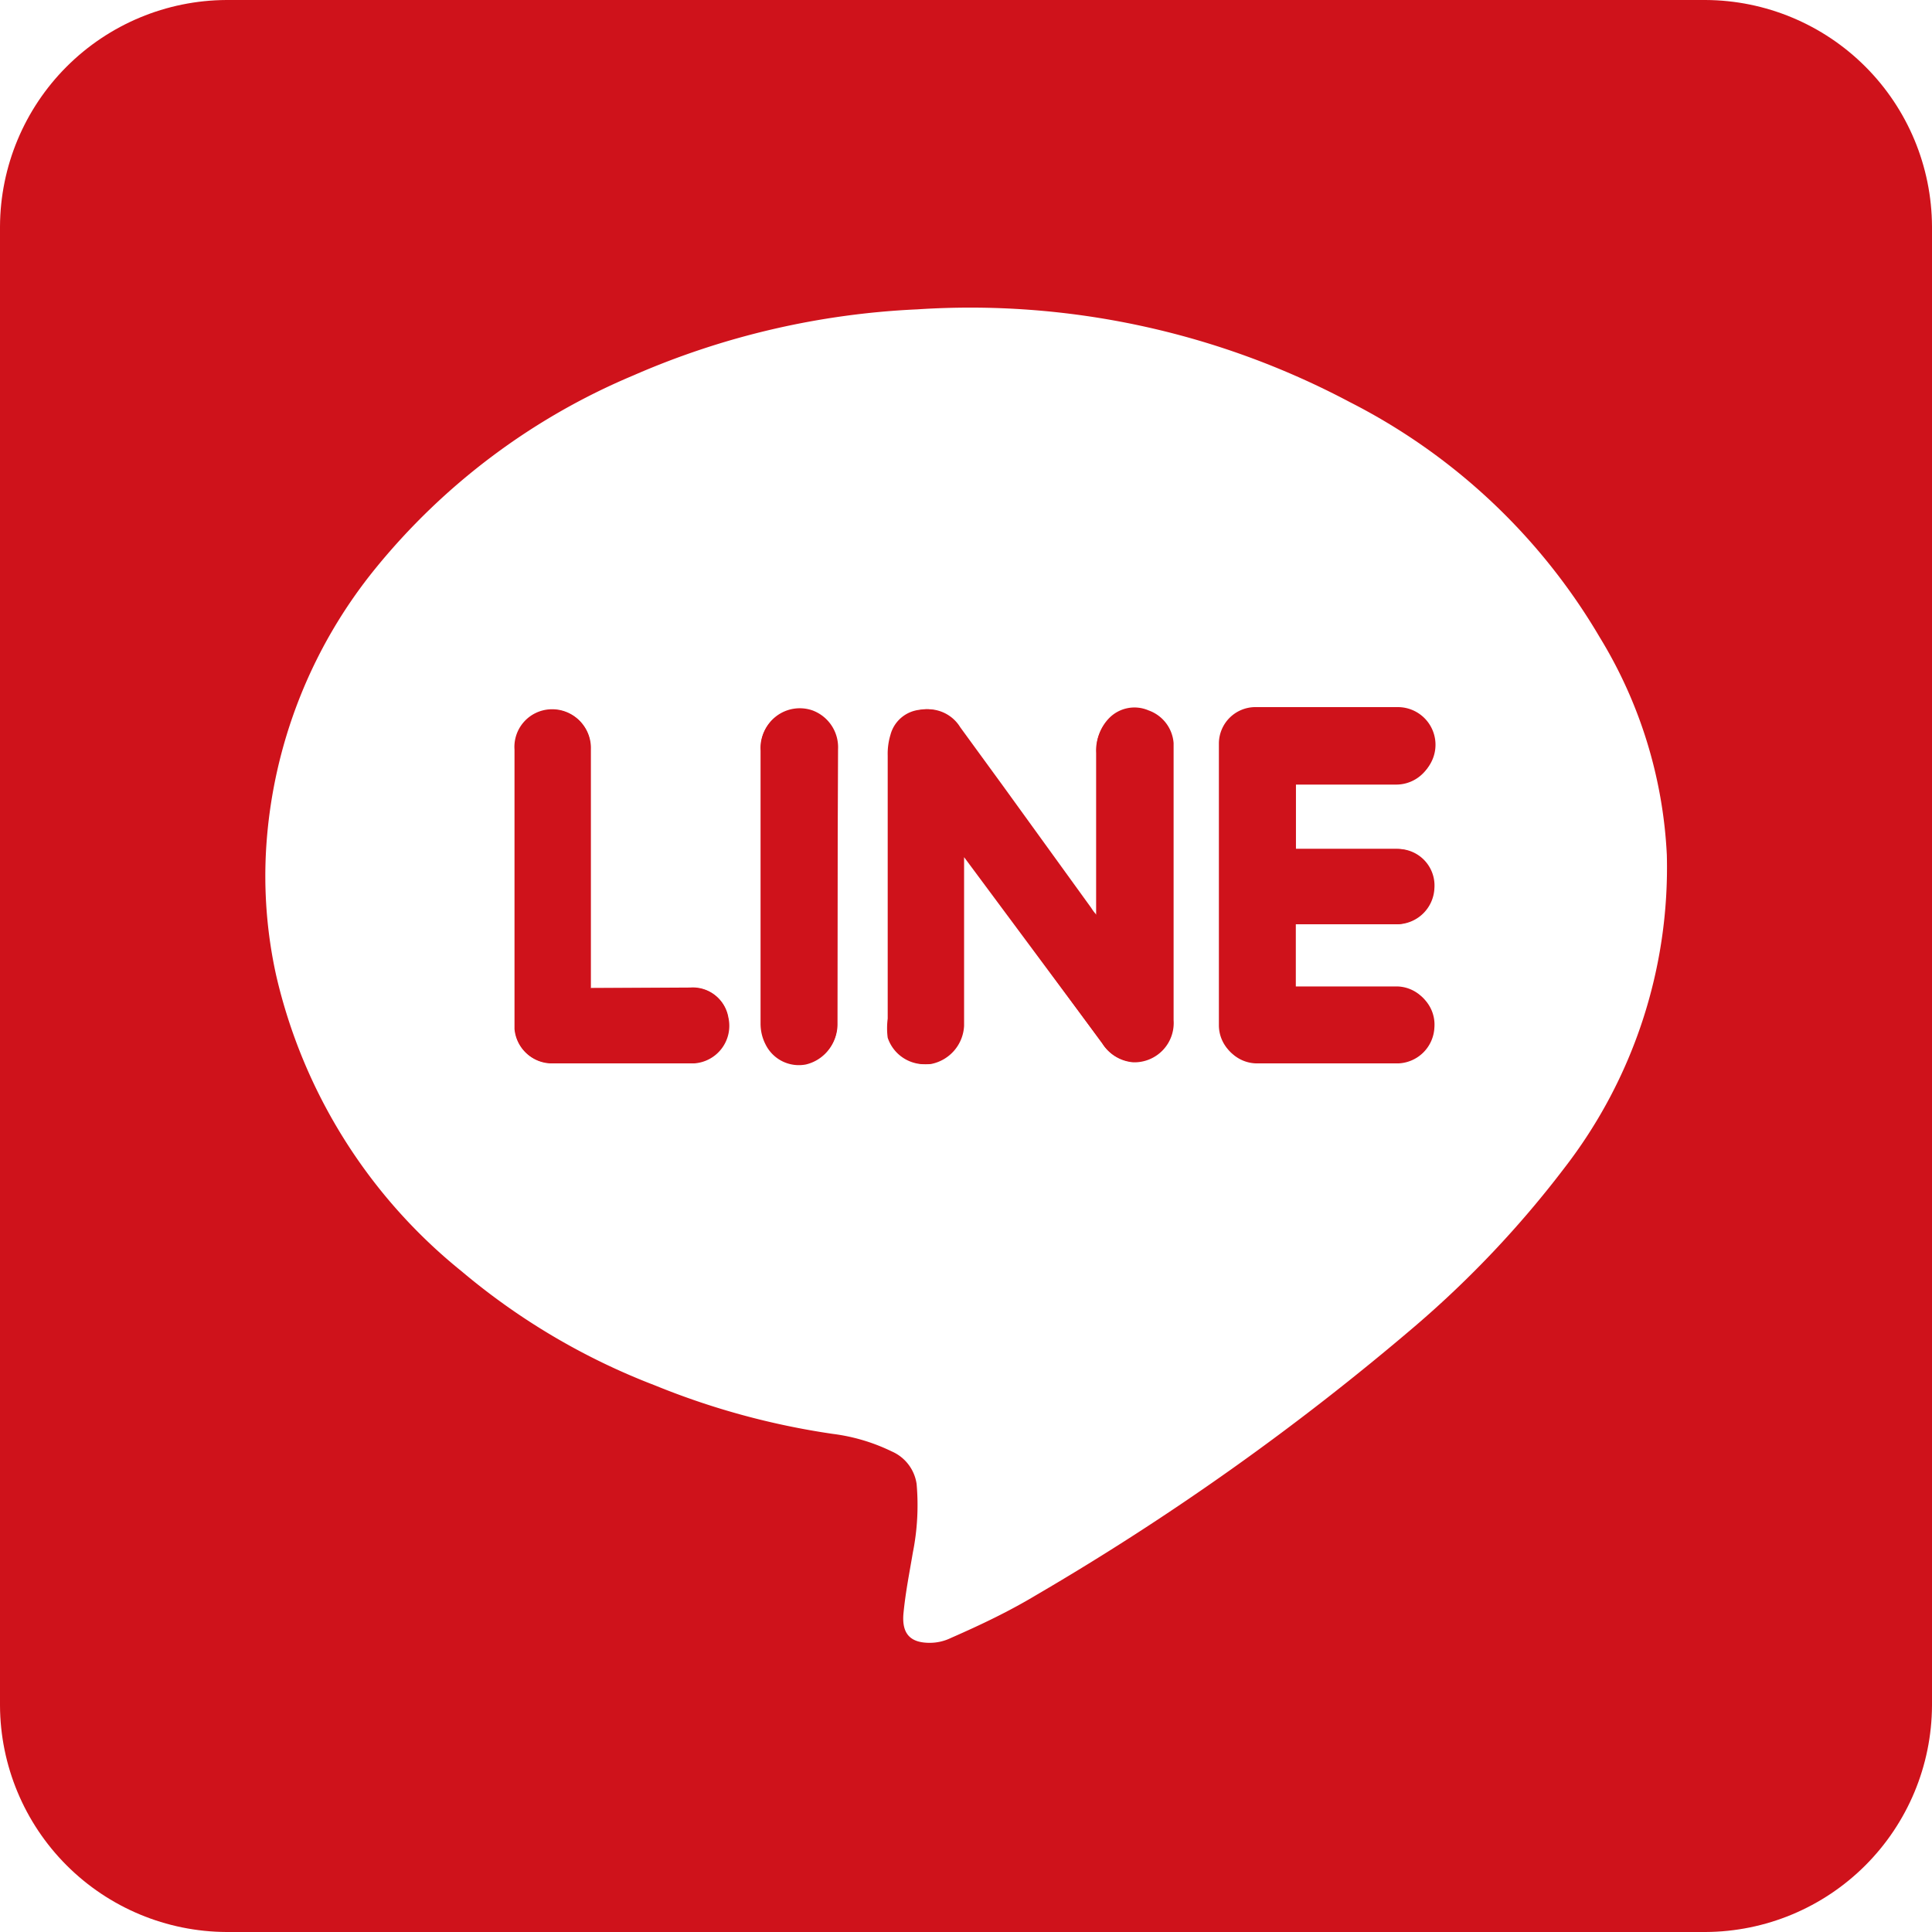 <svg xmlns="http://www.w3.org/2000/svg" xmlns:xlink="http://www.w3.org/1999/xlink" viewBox="0 0 35.41 35.41"><defs><style>.cls-1{fill:none;}.cls-2{clip-path:url(#clip-path);}.cls-3{fill:#cf121b;}.cls-3,.cls-4{fill-rule:evenodd;}.cls-4{fill:#fff;}</style><clipPath id="clip-path"><path class="cls-1" d="M31.26,0H4.15A4.17,4.17,0,0,0,0,4.15V31.26a4.17,4.17,0,0,0,4.15,4.15H31.26a4.17,4.17,0,0,0,4.15-4.15V4.15A4.17,4.17,0,0,0,31.26,0Z"/></clipPath></defs><g id="レイヤー_2" data-name="レイヤー 2"><g id="レイヤー_2-2" data-name="レイヤー 2"><g class="cls-2"><path class="cls-3" d="M0,35.41V0H35.41V35.41Z"/><path class="cls-4" d="M30.55,15.67a9,9,0,0,1-1.88,5.74,18.79,18.79,0,0,1-2.74,2.9A47.85,47.85,0,0,1,19,29.23c-.5.3-1,.54-1.57.79a.89.89,0,0,1-.39.09c-.34,0-.52-.15-.48-.55s.11-.74.17-1.1a4.43,4.43,0,0,0,.07-1.26.77.77,0,0,0-.46-.6,3.45,3.45,0,0,0-1.08-.32A13.94,13.94,0,0,1,12,25.39,12.34,12.34,0,0,1,8.46,23.3a9.79,9.79,0,0,1-3.4-5.43,8.45,8.45,0,0,1-.18-2.35,9,9,0,0,1,2-5.1,12.15,12.15,0,0,1,4.73-3.54,14.63,14.63,0,0,1,5.2-1.21,14.84,14.84,0,0,1,7.93,1.7,11.19,11.19,0,0,1,4.58,4.31A8.42,8.42,0,0,1,30.55,15.67Zm-12.88,0,2.53,3.45a.73.73,0,0,0,.56.34.72.72,0,0,0,.74-.77V13.65a.69.69,0,0,0-.46-.6.65.65,0,0,0-.72.14.81.81,0,0,0-.23.61v3a.76.76,0,0,1-.1-.13L18.34,14.4l-.78-1.07a.69.69,0,0,0-.71-.32.62.62,0,0,0-.53.46,1.2,1.2,0,0,0-.05.38v4.82a1.34,1.34,0,0,0,0,.35.71.71,0,0,0,.76.48.75.75,0,0,0,.6-.7V15.71Zm6.08-1.33h1.87a.69.69,0,0,0,0-1.38H23a.67.67,0,0,0-.66.66v5.17a.67.67,0,0,0,.67.67c.86,0,1.73,0,2.59,0a.69.69,0,0,0,.66-.66.67.67,0,0,0-.64-.72h-1.9V16.94h1.84a.69.69,0,0,0,.7-.66.67.67,0,0,0-.67-.72H23.75ZM10.82,18.11V13.72a.7.7,0,0,0-.73-.72.69.69,0,0,0-.66.74v5s0,.08,0,.12a.68.68,0,0,0,.65.62c.88,0,1.75,0,2.63,0a.69.69,0,0,0,.63-.84.65.65,0,0,0-.69-.54Zm4.53-1.85V13.75a.72.72,0,0,0-.47-.71.71.71,0,0,0-.94.72c0,1.66,0,3.32,0,5a.82.82,0,0,0,.09.38.68.68,0,0,0,.74.37.74.74,0,0,0,.57-.71Z"/><path class="cls-3" d="M17.67,15.71V18.8a.75.75,0,0,1-.6.7.71.71,0,0,1-.76-.48,1.34,1.34,0,0,1,0-.35V13.85a1.2,1.2,0,0,1,.05-.38.62.62,0,0,1,.53-.46.69.69,0,0,1,.71.32l.78,1.07L20,16.64a.76.76,0,0,0,.1.13v-3a.81.81,0,0,1,.23-.61.65.65,0,0,1,.72-.14.69.69,0,0,1,.46.6v5.08a.72.72,0,0,1-.74.77.73.73,0,0,1-.56-.34Z"/><path class="cls-3" d="M23.75,14.38v1.18h1.87a.67.67,0,0,1,.67.72.69.69,0,0,1-.7.66H23.75v1.17h1.9a.67.67,0,0,1,.64.72.69.69,0,0,1-.66.66c-.86,0-1.73,0-2.59,0a.67.67,0,0,1-.67-.67V13.66A.67.67,0,0,1,23,13h2.59a.69.69,0,0,1,0,1.38H23.75Z"/><path class="cls-3" d="M10.82,18.11h1.84a.65.65,0,0,1,.69.54.69.69,0,0,1-.63.84c-.88,0-1.75,0-2.63,0a.68.68,0,0,1-.65-.62s0-.08,0-.12v-5a.69.69,0,0,1,.66-.74.7.7,0,0,1,.73.72v4.39Z"/><path class="cls-3" d="M15.35,16.26v2.52a.74.74,0,0,1-.57.71.68.68,0,0,1-.74-.37.82.82,0,0,1-.09-.38c0-1.66,0-3.32,0-5a.71.71,0,0,1,.94-.72.72.72,0,0,1,.47.71Z"/></g></g></g></svg>